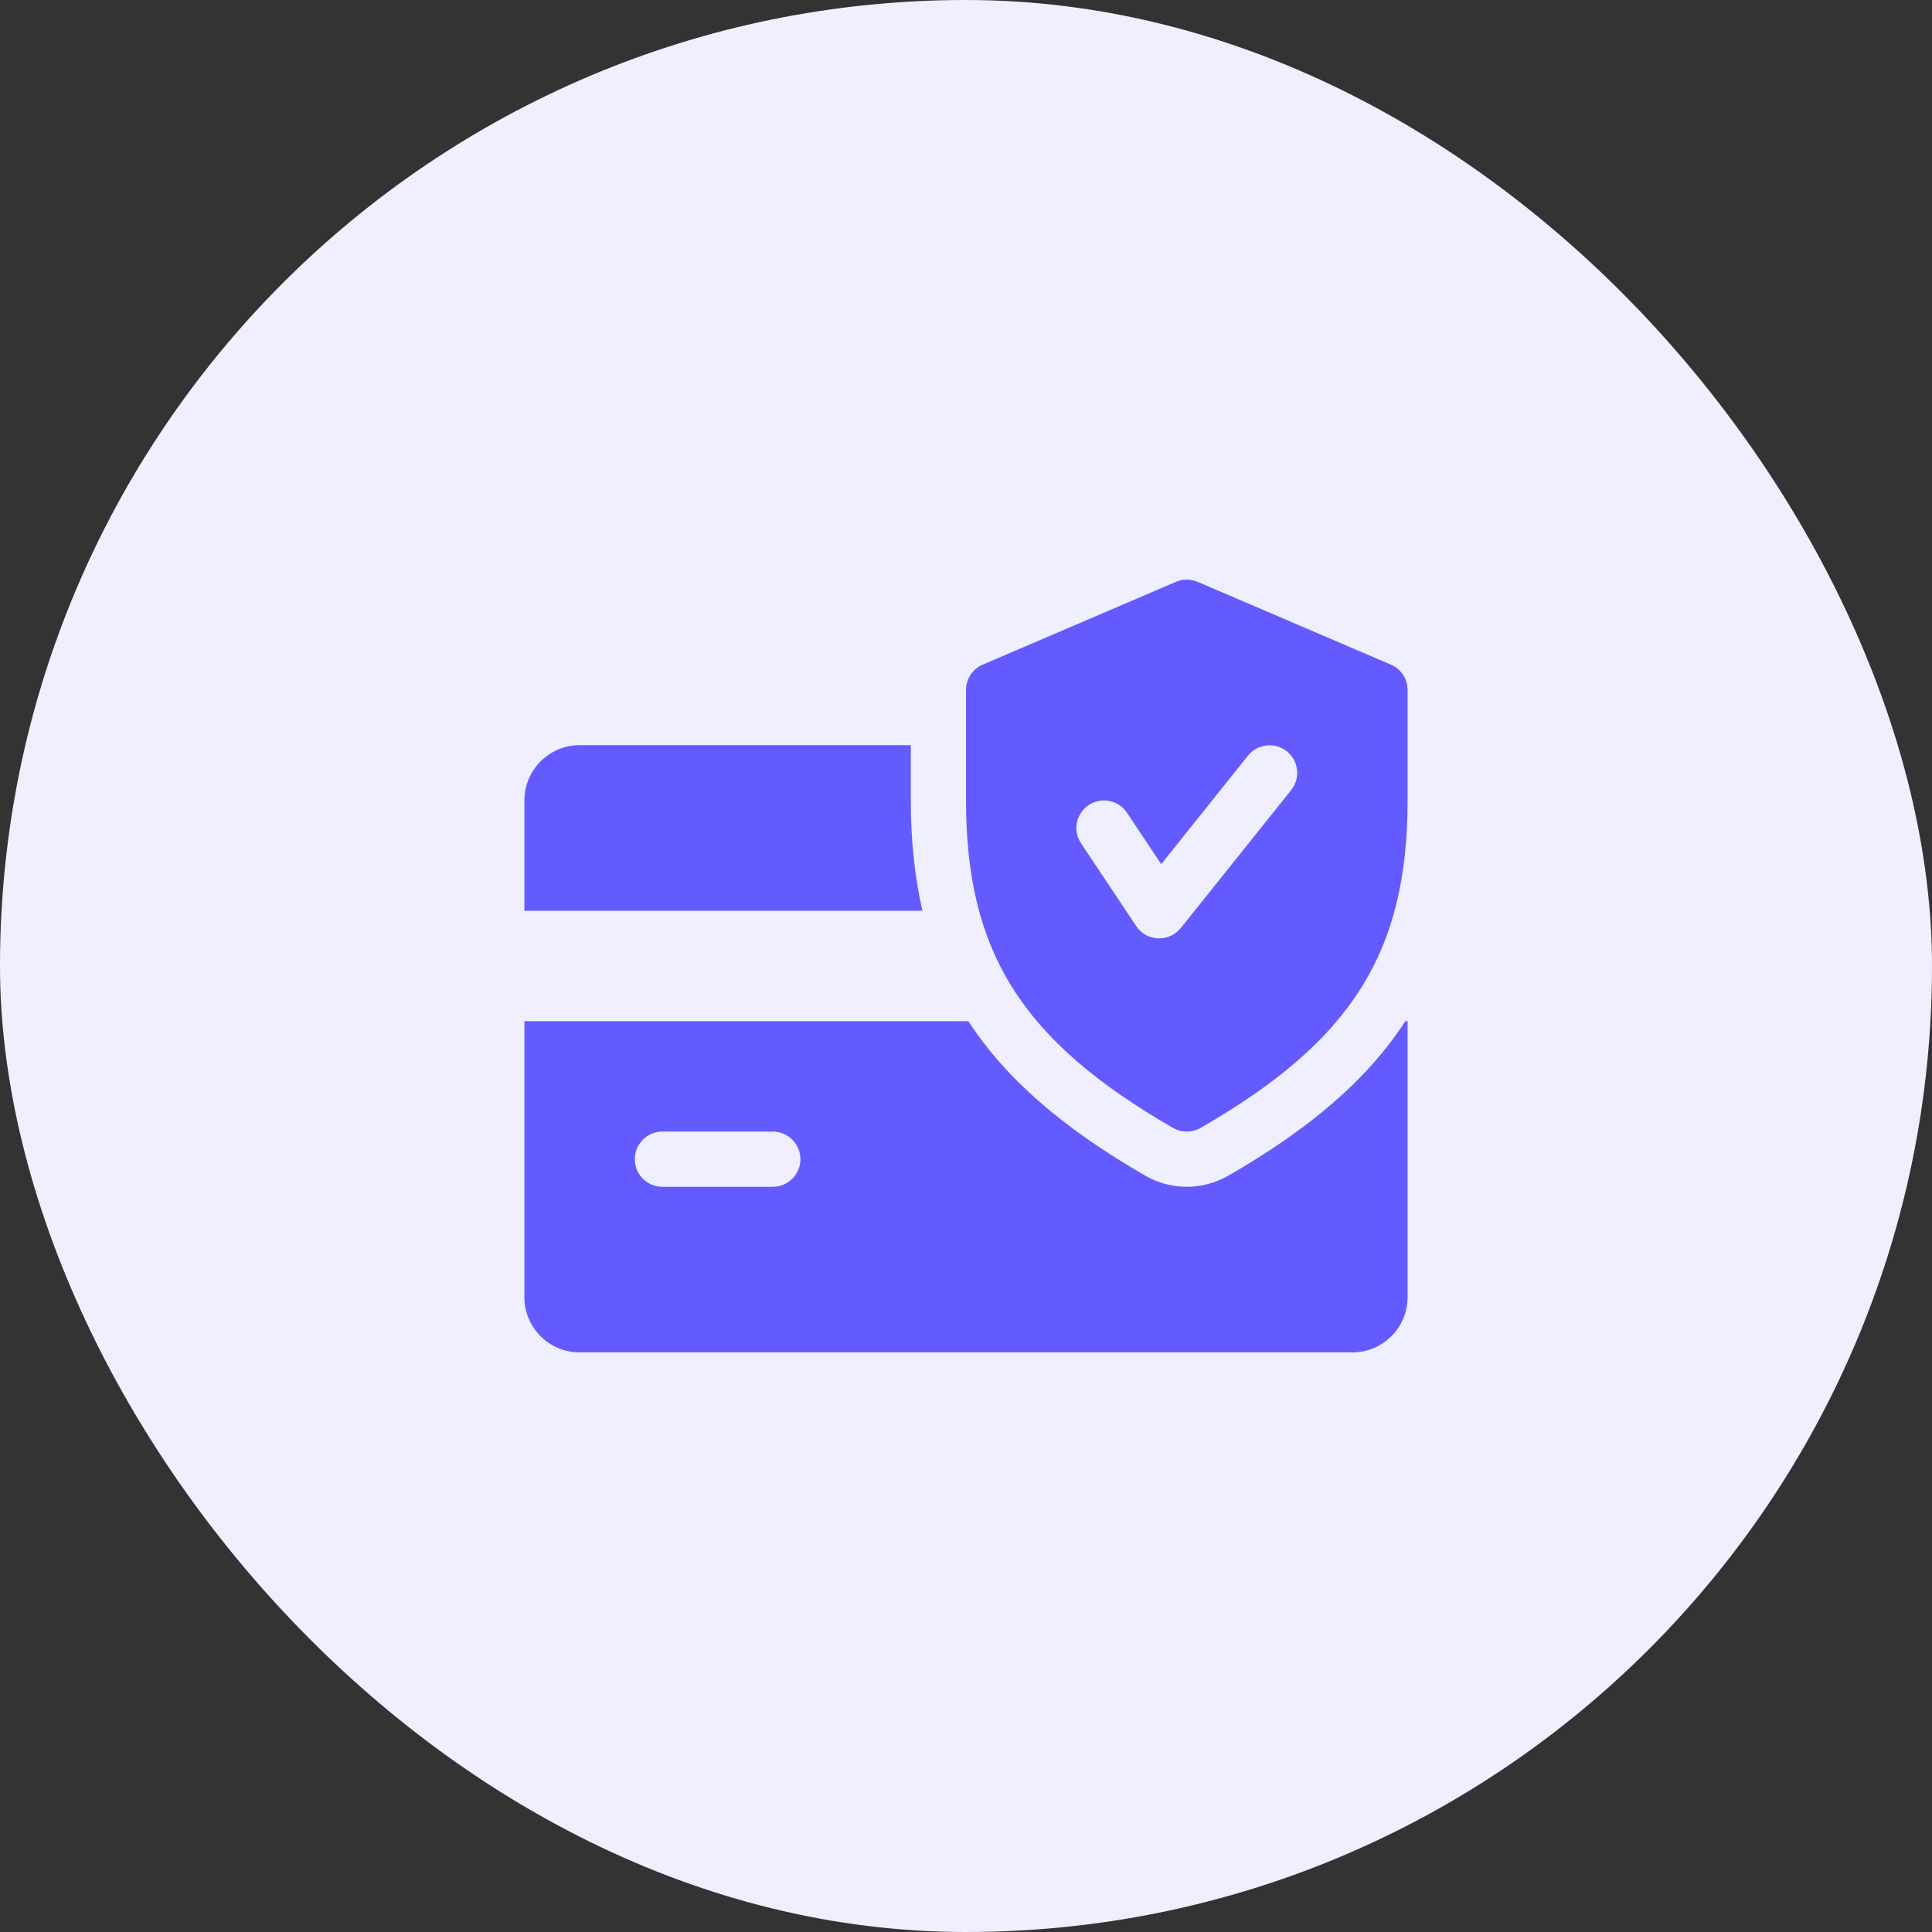 <?xml version="1.0" encoding="UTF-8"?>
<svg xmlns="http://www.w3.org/2000/svg" width="60" height="60" viewBox="0 0 60 60" fill="none">
  <rect x="0" y="0" width="60" height="60" fill="#333333" stroke="none"/>
  <rect width="60" height="60" rx="30" fill="#EFEFFF"></rect>
  <g clip-path="url(#clip0_1805_4103)">
    <path d="M28.286 24.857V23.142H18C17.055 23.142 16.286 23.912 16.286 24.857V28.285H28.647C28.409 27.238 28.286 26.11 28.286 24.857Z" fill="#635BFF"></path>
    <path d="M43.644 31.714C42.475 33.516 40.692 35.048 38.138 36.516C37.745 36.74 37.303 36.857 36.857 36.857C36.411 36.857 35.969 36.74 35.582 36.519C33.027 35.048 31.244 33.514 30.074 31.714H16.286V40.285C16.286 41.232 17.055 42 18 42H42C42.946 42 43.714 41.232 43.714 40.285V31.714H43.644ZM24 36.857H20.571C20.098 36.857 19.714 36.473 19.714 36C19.714 35.526 20.098 35.142 20.571 35.142H24C24.473 35.142 24.857 35.526 24.857 36C24.857 36.473 24.473 36.857 24 36.857Z" fill="#635BFF"></path>
    <path d="M43.195 20.641L37.195 18.07C36.977 17.977 36.735 17.977 36.518 18.07L30.518 20.641C30.204 20.775 30 21.085 30 21.428V24.857C30 29.573 31.743 32.329 36.43 35.029C36.562 35.105 36.71 35.142 36.857 35.142C37.005 35.142 37.152 35.105 37.284 35.029C41.971 32.336 43.714 29.579 43.714 24.857V21.428C43.714 21.085 43.51 20.775 43.195 20.641ZM40.099 24.536L36.67 28.822C36.506 29.024 36.259 29.142 36 29.142C35.988 29.142 35.974 29.142 35.964 29.142C35.691 29.13 35.439 28.99 35.287 28.762L33.573 26.19C33.31 25.796 33.417 25.265 33.811 25.002C34.202 24.742 34.735 24.845 34.999 25.241L36.063 26.837L38.758 23.466C39.055 23.098 39.595 23.039 39.963 23.332C40.334 23.626 40.392 24.166 40.099 24.536Z" fill="#635BFF"></path>
  </g>
  <defs>
    <clipPath id="clip0_1805_4103">
      <rect width="27.429" height="27.429" fill="white" transform="translate(16.286 16.286)"></rect>
    </clipPath>
  </defs>
</svg>
